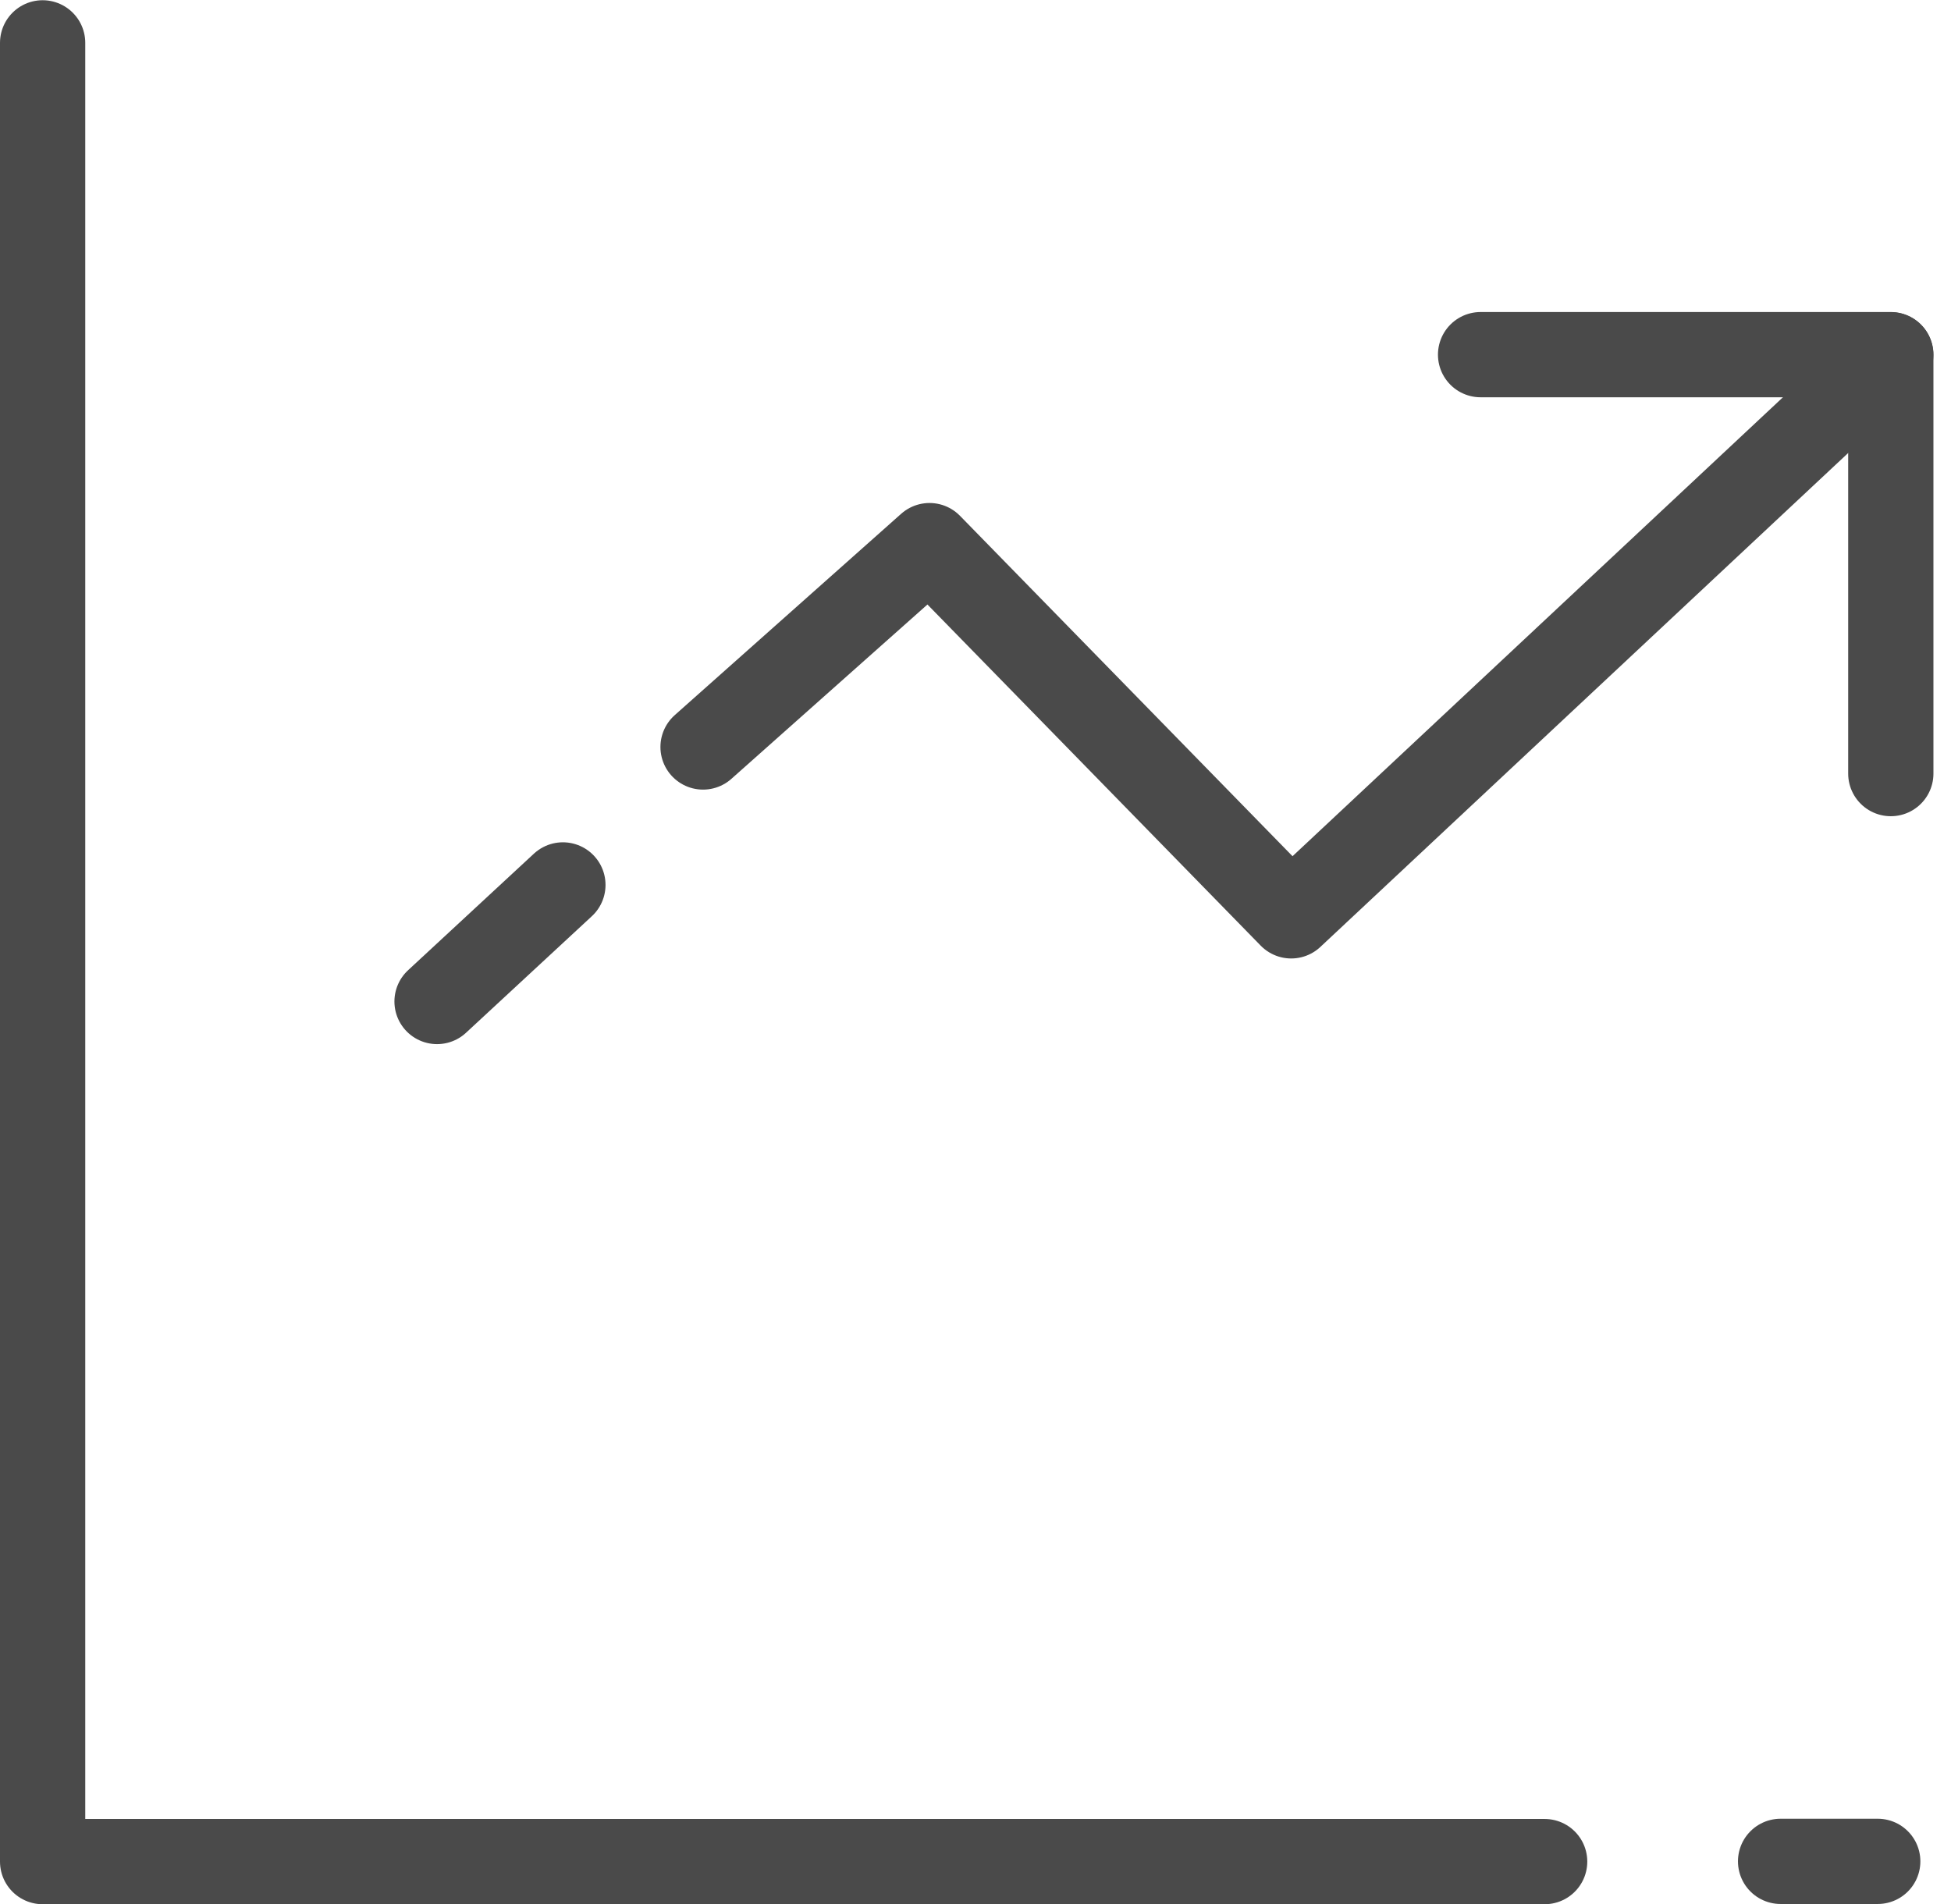 <svg xmlns="http://www.w3.org/2000/svg" width="34.324" height="33.5" viewBox="0 0 34.324 33.5">
  <g id="Group_5561" data-name="Group 5561" transform="translate(0.75 0.75)">
    <path id="Path_5712" data-name="Path 5712" d="M33.691-.6H35.4" transform="translate(-3.115 32.6)" fill="none" stroke="#4a4a4a" stroke-linecap="round" stroke-linejoin="round" stroke-width="1.5"/>
    <path id="Path_5713" data-name="Path 5713" d="M.6-34.5v32H27.025" transform="translate(-0.6 34.504)" fill="none" stroke="#4a4a4a" stroke-linecap="round" stroke-linejoin="round" stroke-width="1.5"/>
    <g id="Group_5551" data-name="Group 5551" transform="translate(6.939 5.49)">
      <path id="Path_5714" data-name="Path 5714" d="M13.393-24.881l3.984-3.543L23.74-21.91l10.548-9.872" transform="translate(-8.713 31.784)" fill="none" stroke="#4a4a4a" stroke-linecap="round" stroke-linejoin="round" stroke-width="1.5"/>
      <path id="Path_5715" data-name="Path 5715" d="M8.711-20.592l2.214-2.051" transform="translate(-8.711 31.973)" fill="none" stroke="#4a4a4a" stroke-linecap="round" stroke-linejoin="round" stroke-width="1.5"/>
      <path id="Path_5716" data-name="Path 5716" d="M27.083-31.784H34.3v7.371" transform="translate(-8.724 31.784)" fill="none" stroke="#4a4a4a" stroke-linecap="round" stroke-linejoin="round" stroke-width="1.5"/>
    </g>
  </g>
</svg>
